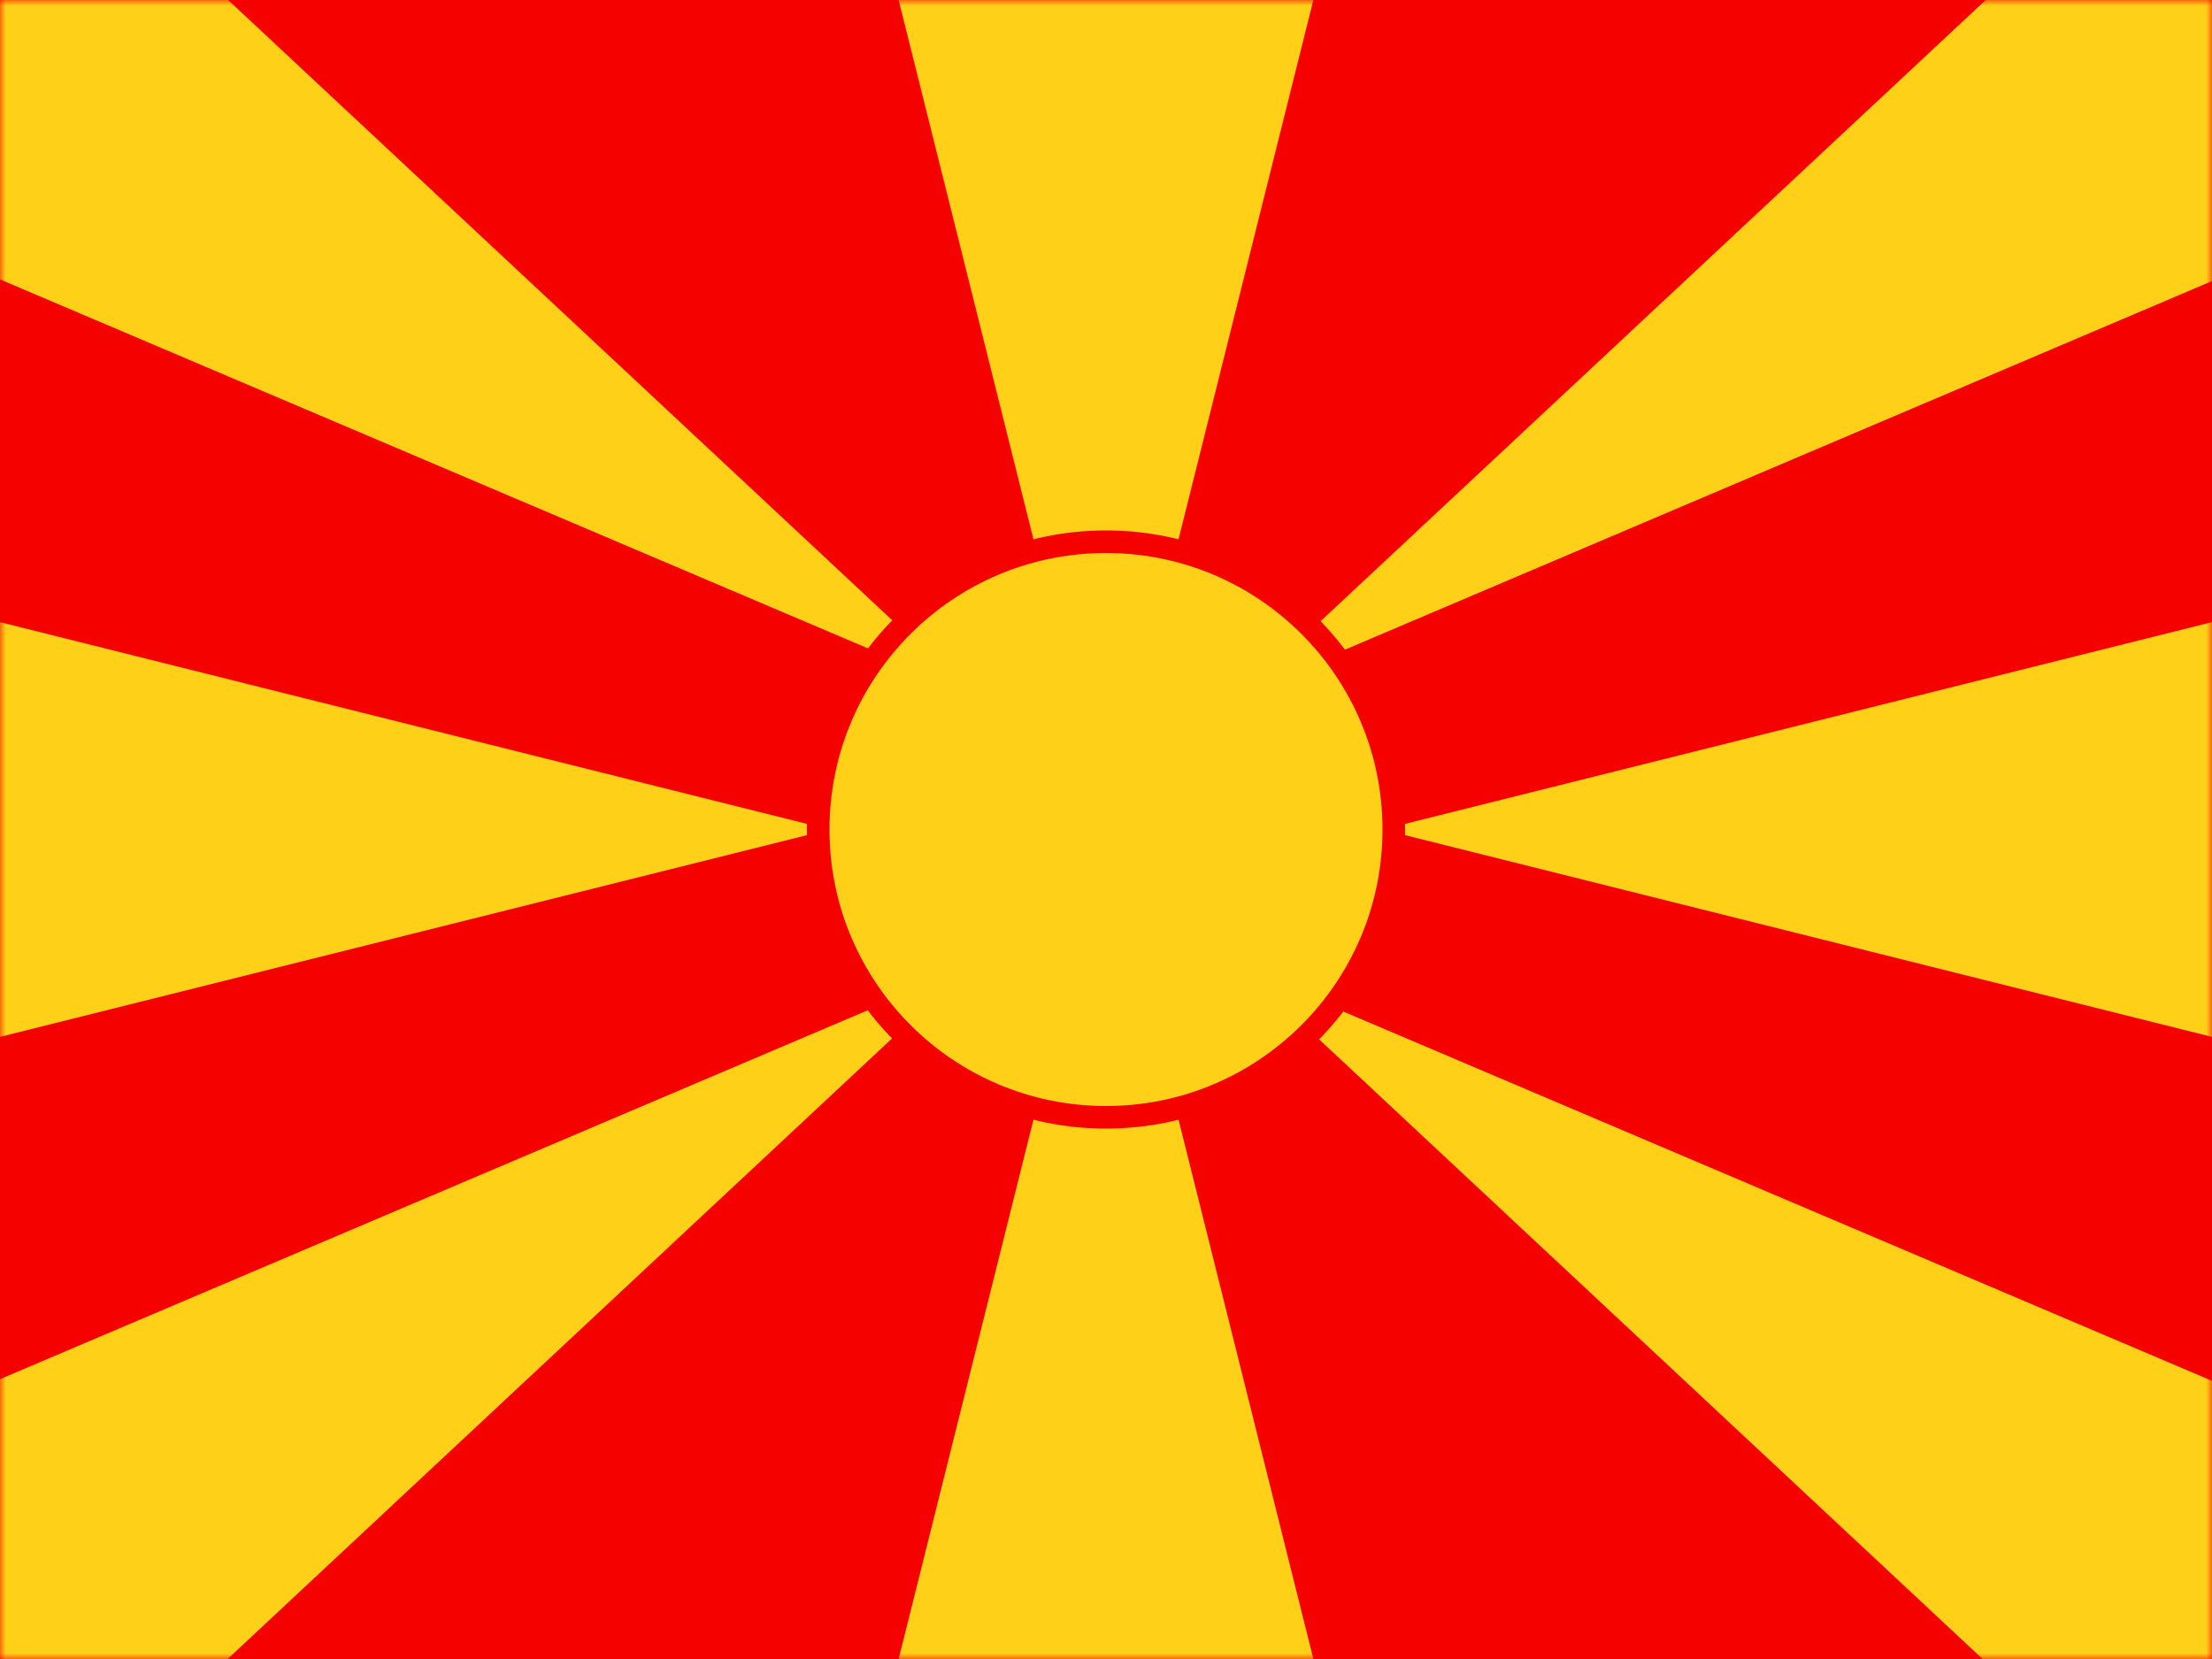 <svg width="196" height="147" viewBox="0 0 196 147" fill="none" xmlns="http://www.w3.org/2000/svg">
<rect x="0" y="0" width="196" height="147" fill="#333333" stroke="none"/>
<g clip-path="url(#clip0_18870_117702)">
<rect width="196" height="147" fill="white"/>
<path fill-rule="evenodd" clip-rule="evenodd" d="M0 0V147H196V0H0Z" fill="#F50100"/>
<mask id="mask0_18870_117702" style="mask-type:luminance" maskUnits="userSpaceOnUse" x="0" y="0" width="196" height="147">
<path fill-rule="evenodd" clip-rule="evenodd" d="M0 0V147H196V0H0Z" fill="white"/>
</mask>
<g mask="url(#mask0_18870_117702)">
<path d="M196 122.351V147.364H176.062L110.25 85.899L196 122.351ZM19.939 147.216H0V122.201L85.75 85.75L19.939 147.216ZM116.375 147H79.625L98 73.5L116.375 147ZM73.5 73.5L0 91.875V55.125L73.5 73.5ZM196 91.875L122.5 73.5L196 55.125V91.875ZM98 73.5L79.625 0H116.375L98 73.5ZM196 24.906L110.25 61.357L176.062 -0.107H196V24.906ZM85.75 61.208L0 24.757V-0.257H19.939L85.75 61.208Z" fill="#FFD018"/>
<path d="M98 48C112.083 48 123.5 59.417 123.5 73.5C123.5 87.583 112.083 99 98 99C83.917 99 72.5 87.583 72.5 73.5C72.5 59.417 83.917 48 98 48Z" fill="#FFD018" stroke="#F50100" stroke-width="2"/>
</g>
</g>
<defs>
<clipPath id="clip0_18870_117702">
<rect width="196" height="147" fill="white"/>
</clipPath>
</defs>
</svg>
